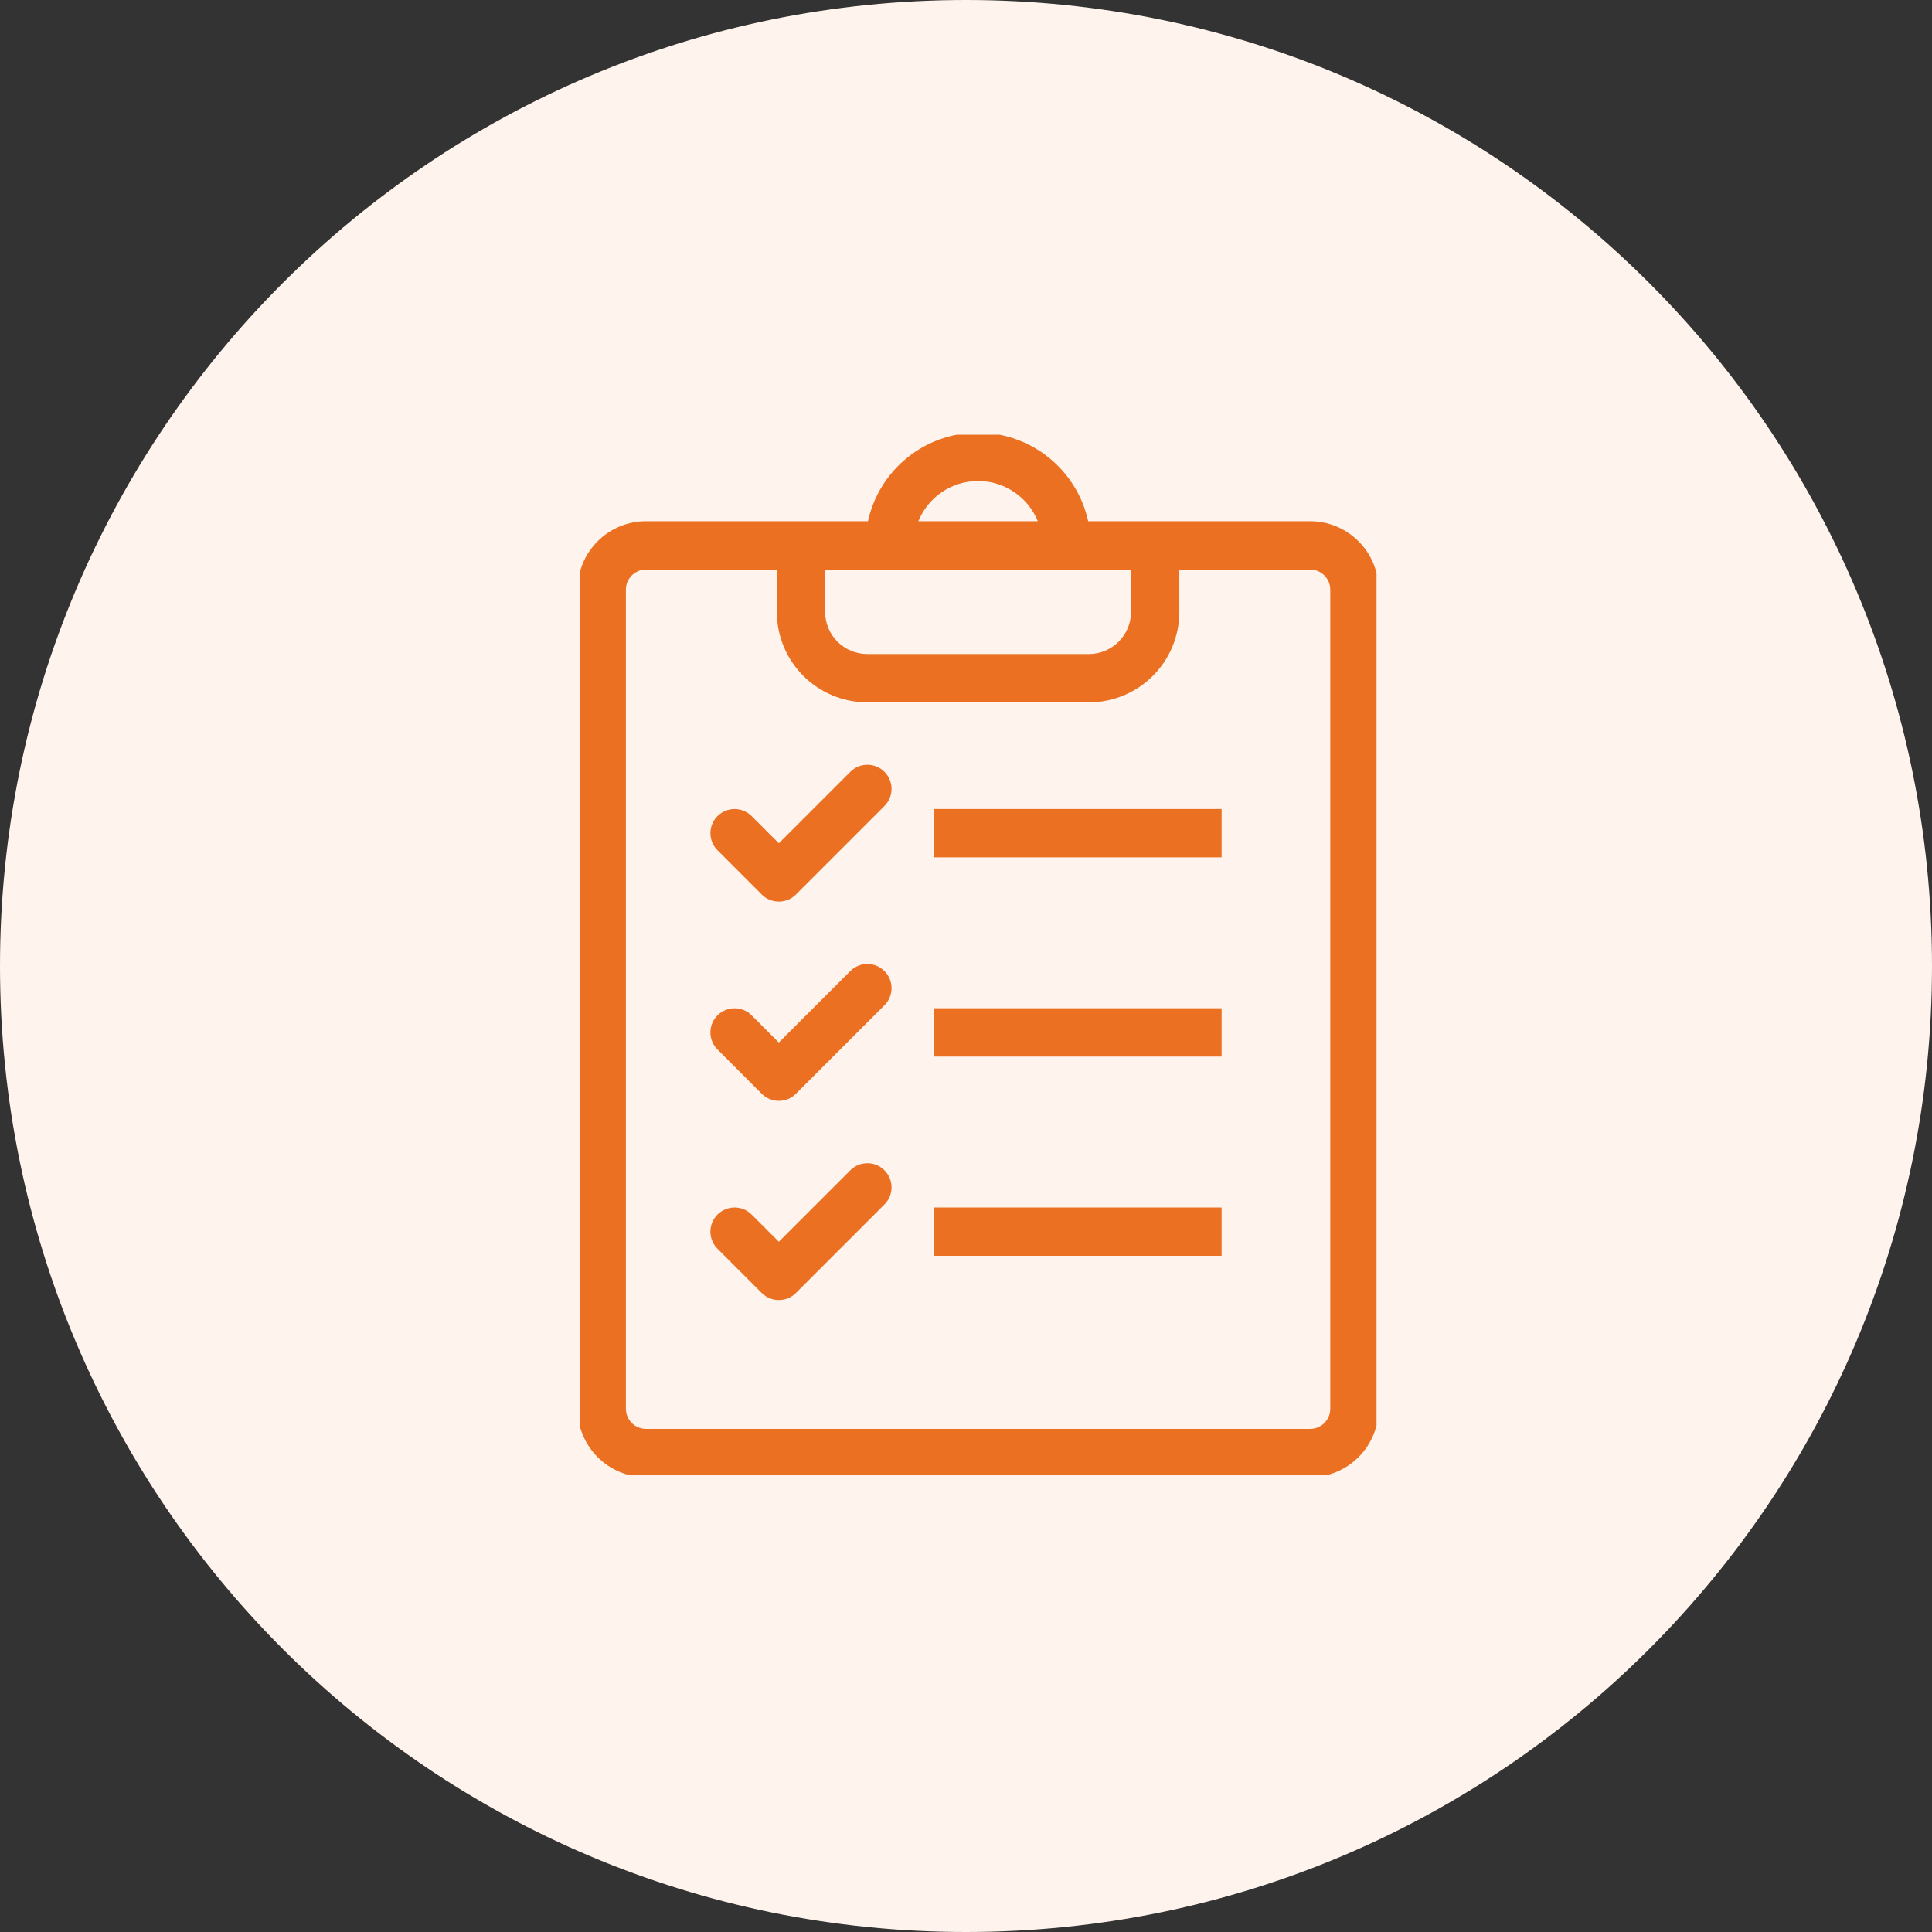 <svg width="80" height="80" viewBox="0 0 80 80" fill="none" xmlns="http://www.w3.org/2000/svg">
<rect x="0" y="0" width="80" height="80" fill="#333333" stroke="none"/>
<path d="M40 0C17.903 0 0 17.903 0 40C0 62.097 17.903 80 40 80C62.097 80 80 62.097 80 40C80 17.903 62.097 0 40 0Z" fill="#FFF4ED"/>
<g clip-path="url(#clip0_3816_40527)">
<path fill-rule="evenodd" clip-rule="evenodd" d="M38.027 21.583C38.422 20.606 39.38 19.917 40.5 19.917C41.62 19.917 42.577 20.606 42.973 21.583H38.027ZM35.94 21.583C36.398 19.486 38.265 17.917 40.5 17.917C42.734 17.917 44.602 19.486 45.059 21.583H54.25C55.815 21.583 57.084 22.852 57.084 24.417V58.333C57.084 59.898 55.815 61.167 54.25 61.167H26.75C25.186 61.167 23.917 59.898 23.917 58.333V24.417C23.917 22.852 25.186 21.583 26.75 21.583H35.94ZM26.75 23.583C26.29 23.583 25.917 23.956 25.917 24.417V58.333C25.917 58.794 26.29 59.167 26.75 59.167H54.25C54.711 59.167 55.084 58.794 55.084 58.333V24.417C55.084 23.956 54.711 23.583 54.25 23.583H48.834V25.333C48.834 27.407 47.158 29.083 45.084 29.083H35.917C33.843 29.083 32.167 27.407 32.167 25.333V23.583H26.75ZM34.167 23.583H46.834V25.333C46.834 26.303 46.053 27.083 45.084 27.083H35.917C34.948 27.083 34.167 26.303 34.167 25.333V23.583ZM50.584 35.5H38.667V33.5H50.584V35.5ZM36.624 33.374C37.015 32.983 37.015 32.35 36.624 31.96C36.234 31.569 35.6 31.569 35.21 31.96L32.25 34.919L31.124 33.793C30.734 33.403 30.1 33.403 29.71 33.793C29.319 34.184 29.319 34.817 29.71 35.207L31.543 37.041C31.934 37.431 32.567 37.431 32.957 37.041L36.624 33.374ZM50.584 43.75H38.667V41.75H50.584V43.75ZM36.624 41.624C37.015 41.233 37.015 40.6 36.624 40.21C36.234 39.819 35.6 39.819 35.21 40.21L32.25 43.169L31.124 42.043C30.734 41.653 30.1 41.653 29.71 42.043C29.319 42.434 29.319 43.067 29.71 43.457L31.543 45.291C31.934 45.681 32.567 45.681 32.957 45.291L36.624 41.624ZM50.584 52H38.667V50H50.584V52ZM36.624 49.874C37.015 49.483 37.015 48.85 36.624 48.46C36.234 48.069 35.6 48.069 35.21 48.46L32.25 51.419L31.124 50.293C30.734 49.903 30.1 49.903 29.71 50.293C29.319 50.684 29.319 51.317 29.71 51.707L31.543 53.541C31.934 53.931 32.567 53.931 32.957 53.541L36.624 49.874Z" fill="#EB7021"/>
</g>
<defs>
<clipPath id="clip0_3816_40527">
<rect width="33" height="43.083" fill="white" transform="translate(24 18)"/>
</clipPath>
</defs>
</svg>
